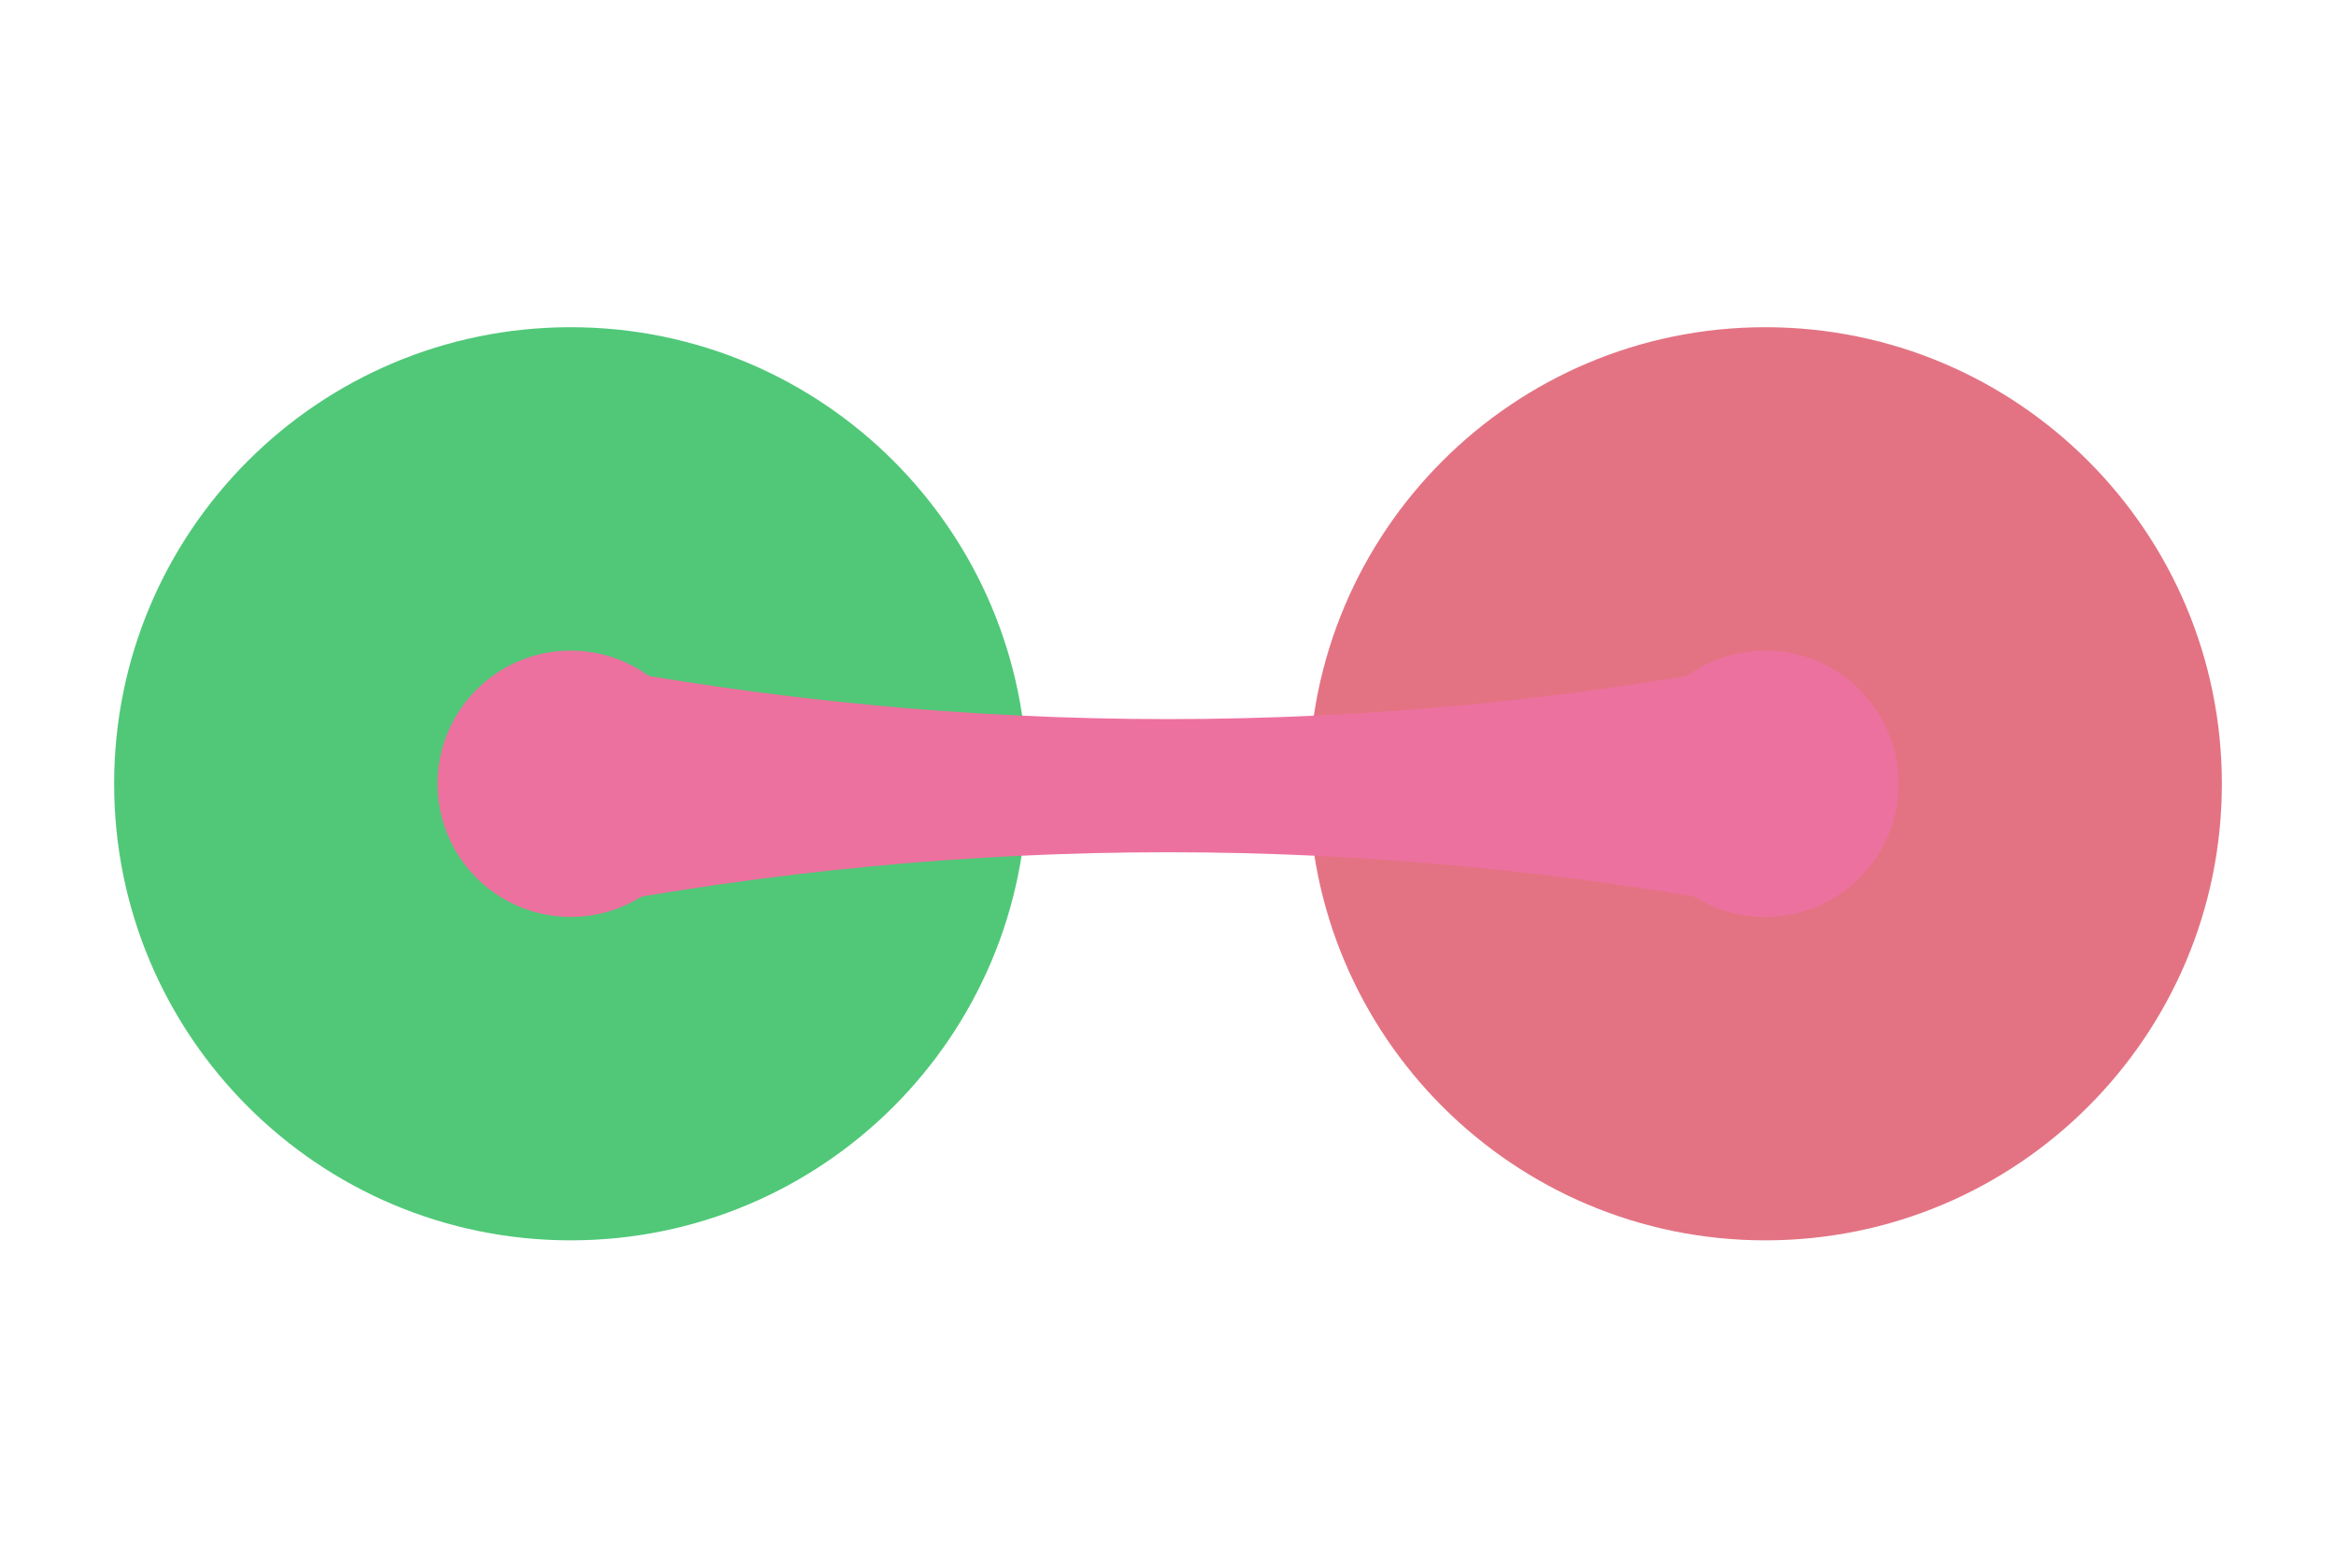 <svg width="614" height="412" viewBox="0 0 614 412" fill="none" xmlns="http://www.w3.org/2000/svg">
<g clip-path="url(#clip0_4_61)">
<mask id="mask0_4_61" style="mask-type:luminance" maskUnits="userSpaceOnUse" x="0" y="0" width="614" height="412">
<path d="M614 0H-7.62939e-06V412H614V0Z" fill="white"/>
<path d="M448.843 206.421L307.421 65L166 206.421L307.421 347.843L448.843 206.421Z" fill="black"/>
<path d="M150 261C180.376 261 205 236.376 205 206C205 175.624 180.376 151 150 151C119.624 151 95 175.624 95 206C95 236.376 119.624 261 150 261Z" fill="black"/>
</mask>
<g mask="url(#mask0_4_61)">
<path d="M150 326C216.274 326 270 272.274 270 206C270 139.726 216.274 86 150 86C83.726 86 30 139.726 30 206C30 272.274 83.726 326 150 326Z" fill="#50C878"/>
</g>
<mask id="mask1_4_61" style="mask-type:luminance" maskUnits="userSpaceOnUse" x="0" y="0" width="614" height="412">
<path d="M614 0H0V412H614V0Z" fill="white"/>
<path d="M448.843 206.421L307.421 65L166 206.421L307.421 347.843L448.843 206.421Z" fill="black"/>
<path d="M464 261C494.376 261 519 236.376 519 206C519 175.624 494.376 151 464 151C433.624 151 409 175.624 409 206C409 236.376 433.624 261 464 261Z" fill="black"/>
</mask>
<g mask="url(#mask1_4_61)">
<path d="M464 326C530.274 326 584 272.274 584 206C584 139.726 530.274 86 464 86C397.726 86 344 139.726 344 206C344 272.274 397.726 326 464 326Z" fill="#E37383"/>
</g>
<path d="M150 241C169.33 241 185 225.33 185 206C185 186.67 169.33 171 150 171C130.67 171 115 186.67 115 206C115 225.33 130.67 241 150 241Z" fill="#ED719F"/>
<path d="M464 241C483.33 241 499 225.33 499 206C499 186.67 483.33 171 464 171C444.67 171 429 186.67 429 206C429 225.33 444.67 241 464 241Z" fill="#ED719F"/>
<path d="M150 174C254.667 194 359.333 194 464 174V239C359.333 219 254.667 219 150 239V174Z" fill="#ED719F"/>
</g>
<defs>
<clipPath id="clip0_4_61">
<rect width="614" height="412" fill="white"/>
</clipPath>
</defs>
</svg>
